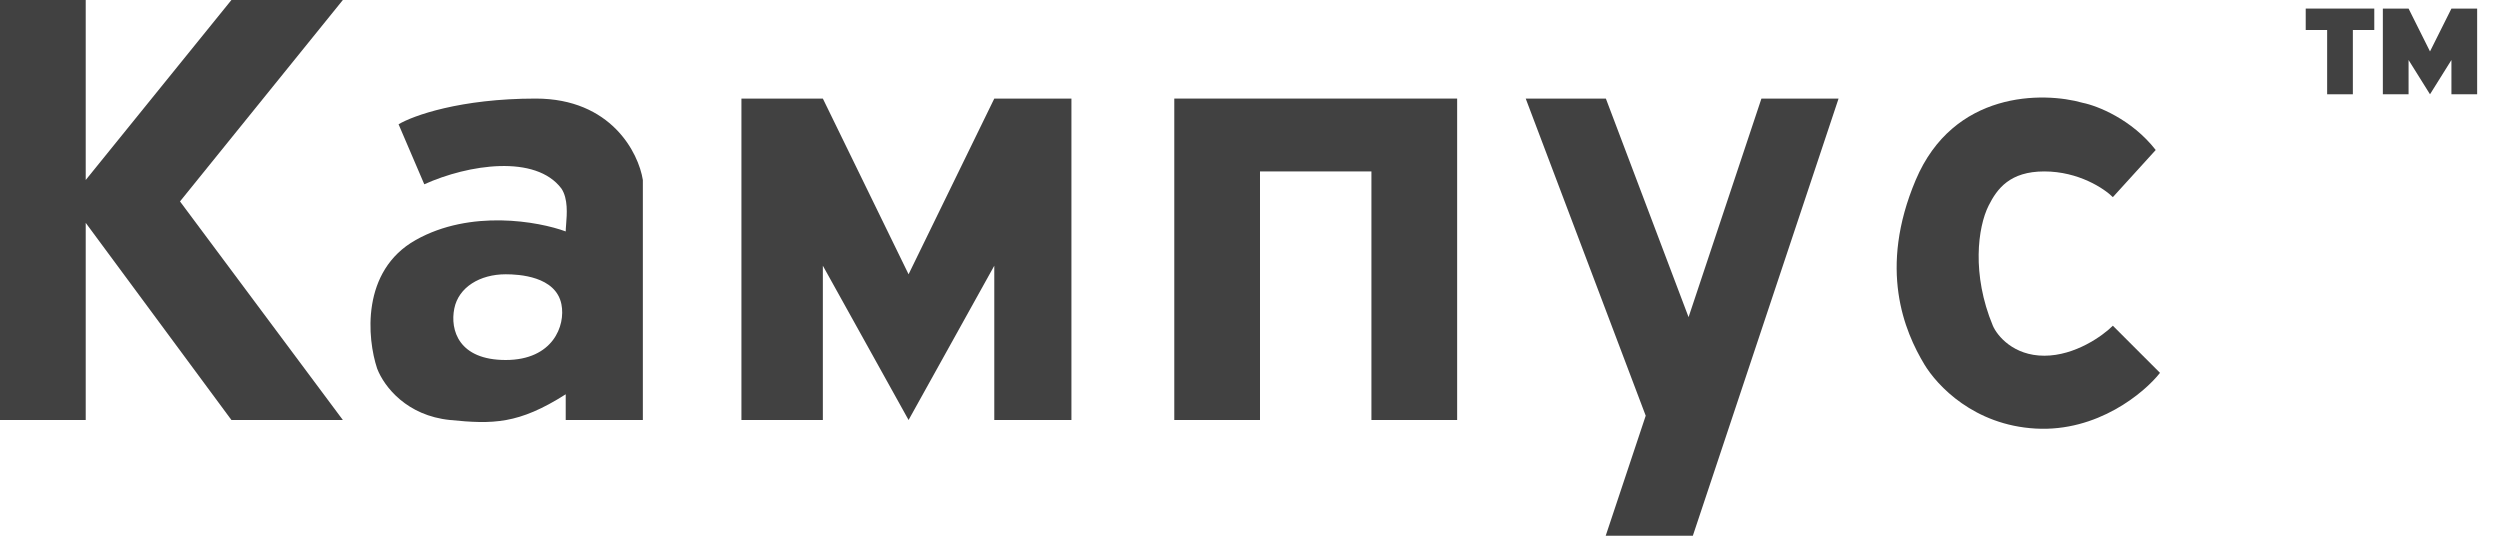 <svg width="98" height="21" viewBox="0 0 98 21" fill="none" xmlns="http://www.w3.org/2000/svg">
<path d="M46.032 16.464V3.864H57.12V16.464H53.76V6.72H49.392V16.464H46.032Z" fill="#414141"/>
<path d="M3.36 0H0V16.464H3.36V8.736L9.072 16.464H13.44L7.056 7.896L13.44 0H9.072L3.36 7.056V0Z" fill="#414141"/>
<path fill-rule="evenodd" clip-rule="evenodd" d="M15.624 4.872L16.632 7.224C18.368 6.44 21 6.048 22.008 7.392C22.273 7.79 22.224 8.396 22.192 8.8C22.183 8.908 22.176 9.001 22.176 9.072C21.112 8.68 18.447 8.198 16.296 9.408C14.146 10.618 14.392 13.272 14.784 14.448C15.064 15.176 15.96 16.296 17.64 16.464C19.32 16.632 20.328 16.632 22.176 15.456V16.464H25.2V7.056C25.032 5.992 23.957 3.864 21 3.864C18.043 3.864 16.184 4.536 15.624 4.872ZM19.824 10.752C18.816 10.752 17.976 11.256 17.808 12.096C17.64 12.936 17.976 14.112 19.824 14.112C21.672 14.112 22.176 12.768 22.008 11.928C21.787 10.823 20.328 10.752 19.824 10.752Z" fill="#414141"/>
<path d="M29.064 3.864V16.464H32.256V10.416L35.616 16.464L38.976 10.416V16.464H42V3.864H38.976L35.616 10.752L32.256 3.864H29.064Z" fill="#414141"/>
<path d="M64.512 16.296L59.808 3.864H62.95L66.192 12.432L69.048 3.864H72.072L69.216 12.432L66.36 21H62.944L64.512 16.296Z" fill="#414141"/>
<path d="M82.824 7.728L84.504 5.88C83.563 4.671 82.208 4.144 81.648 4.032C80.08 3.584 76.574 3.562 75.096 7.056C73.618 10.551 74.659 12.992 75.432 14.28C75.936 15.12 77.381 16.666 79.8 16.8C82.219 16.935 84.056 15.4 84.672 14.616L82.824 12.768C82.432 13.16 81.346 13.944 80.136 13.944C78.926 13.944 78.288 13.16 78.12 12.768C77.28 10.752 77.532 8.904 77.952 8.064C78.288 7.392 78.792 6.72 80.136 6.72C81.48 6.72 82.488 7.392 82.824 7.728Z" fill="#414141"/>
<path d="M93.072 0.336H90.384V1.176H91.224V3.696H92.232V1.176H93.072V0.336Z" fill="#414141"/>
<path d="M93.408 0.336V3.696H94.416V2.352L95.256 3.696L96.096 2.352V3.696H97.104V0.336H96.096L95.256 2.016L94.416 0.336H93.408Z" fill="#414141"/>
</svg>
